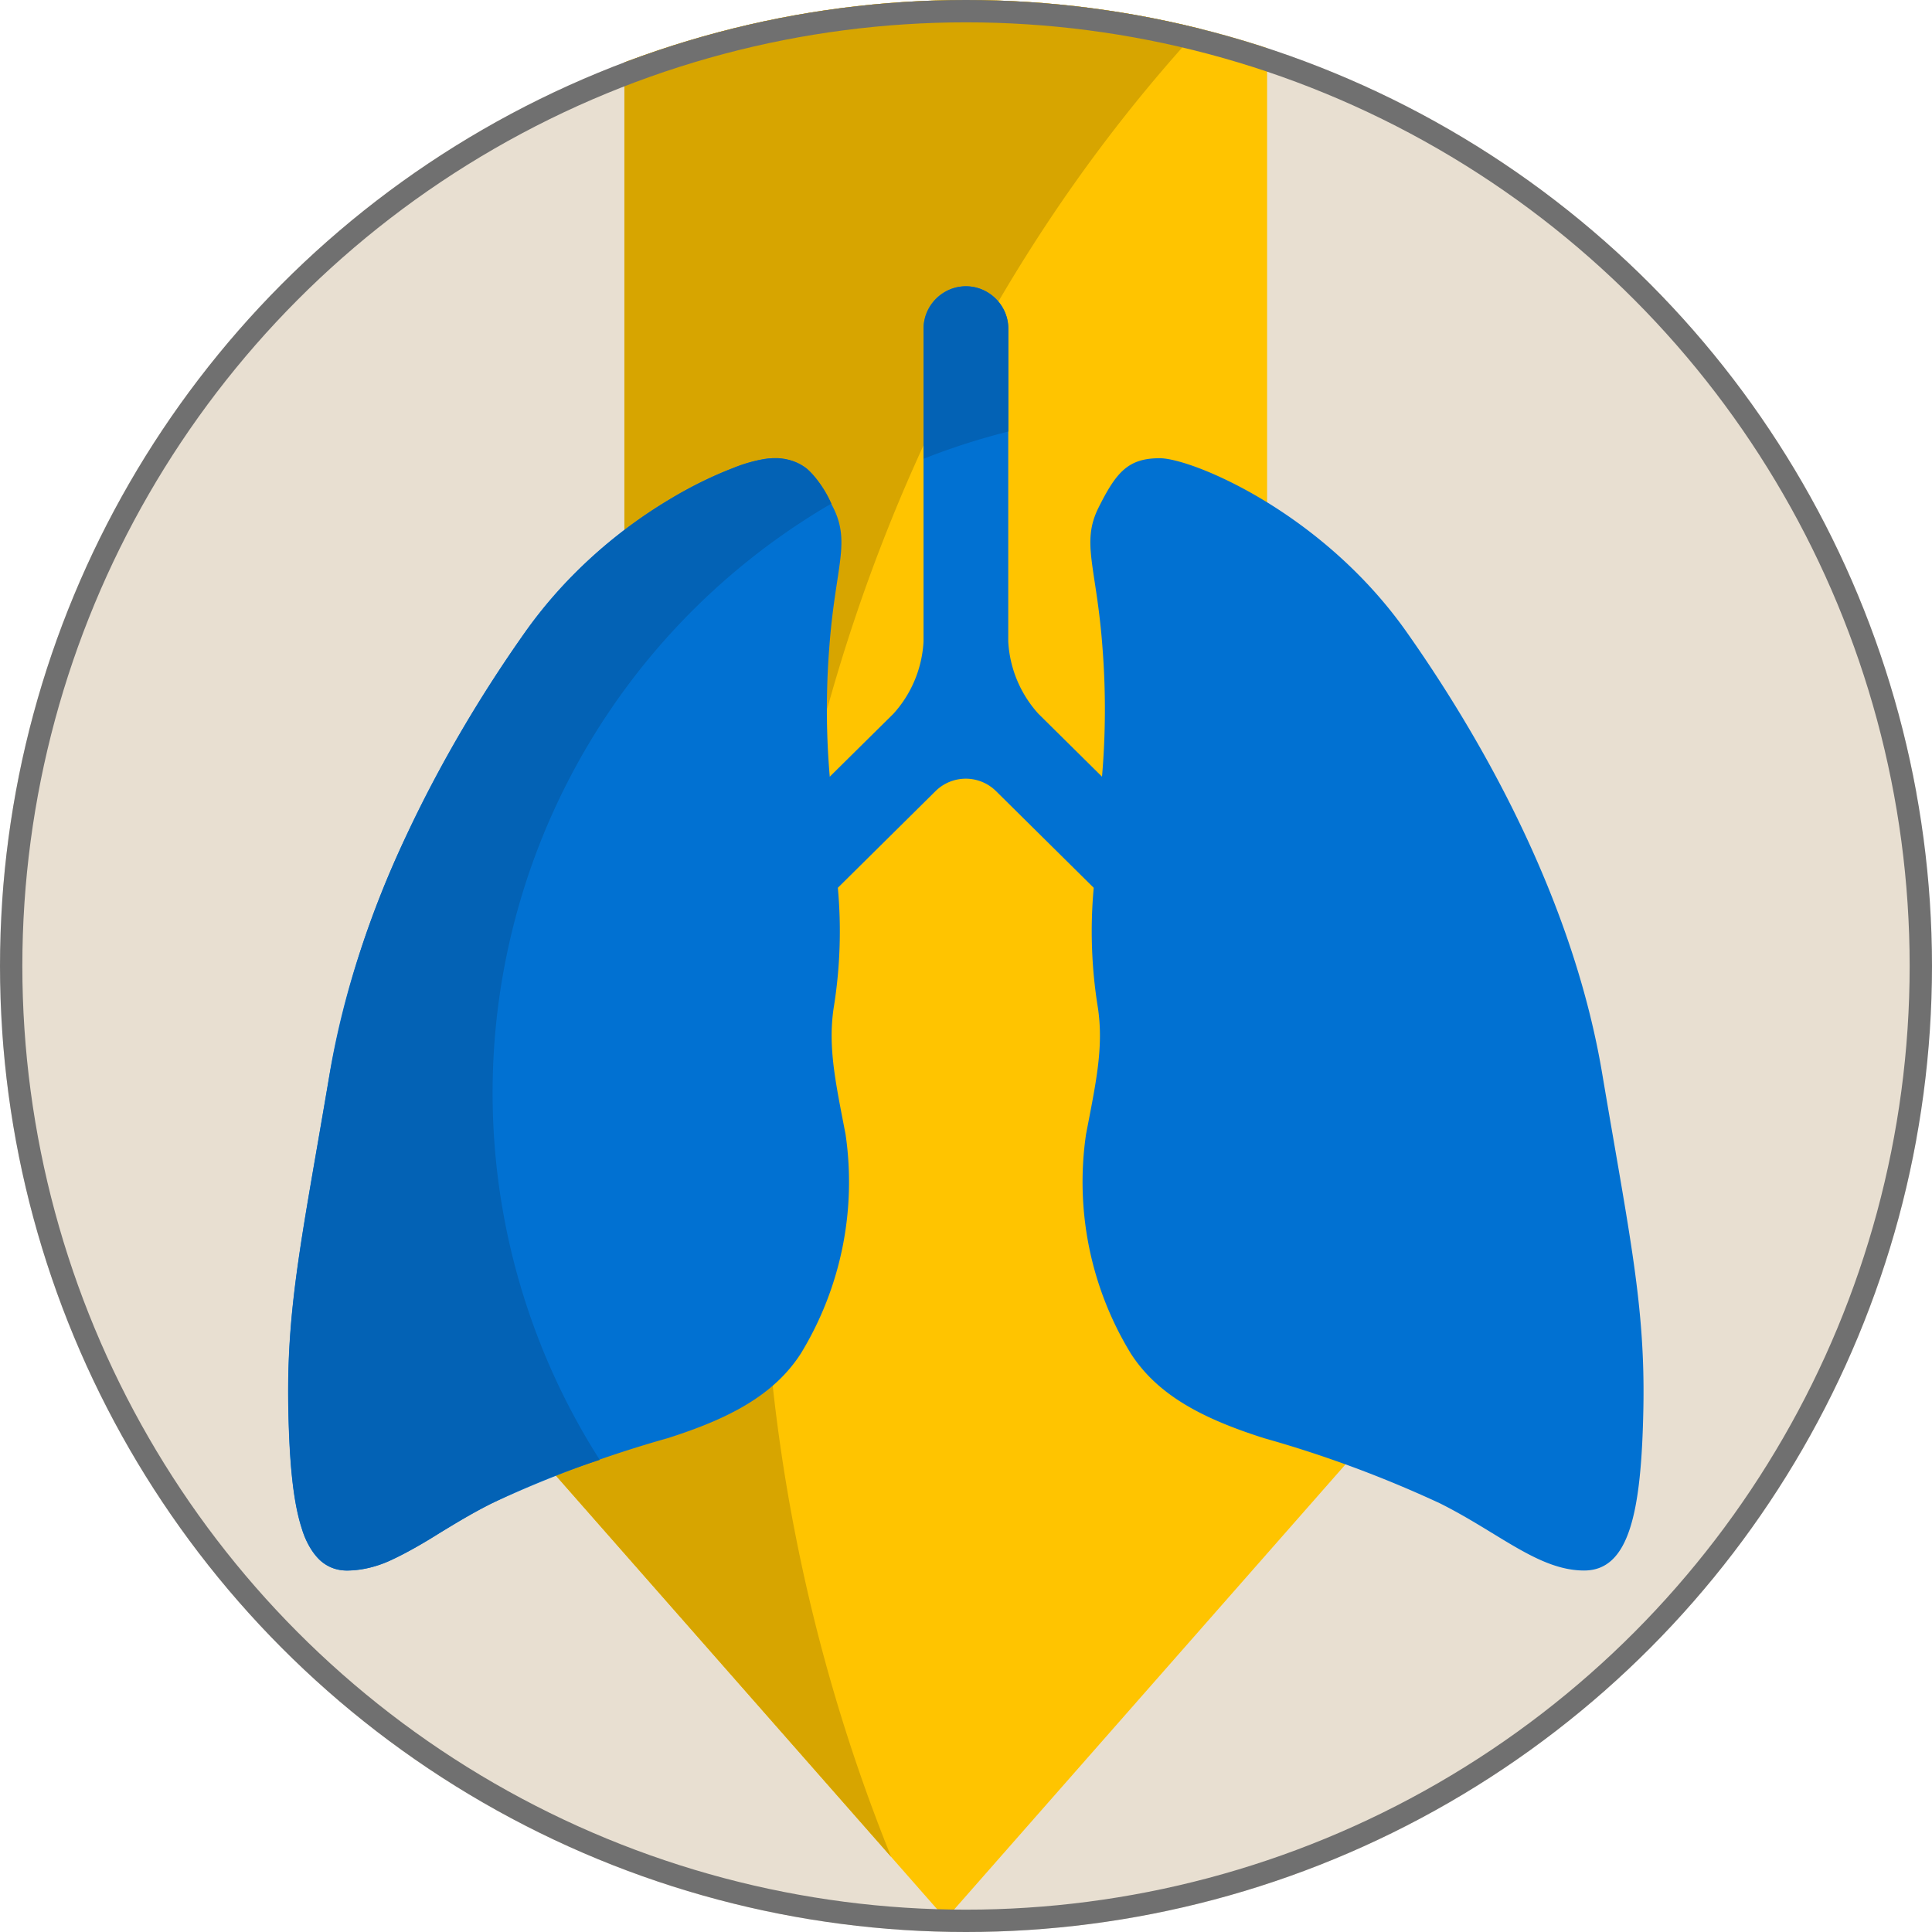 <?xml version="1.0" encoding="UTF-8"?> <svg xmlns="http://www.w3.org/2000/svg" xmlns:xlink="http://www.w3.org/1999/xlink" width="172.924" height="172.924" viewBox="0 0 172.924 172.924"><defs><clipPath id="clip-path"><circle id="Ellipse_337" data-name="Ellipse 337" cx="86.462" cy="86.462" r="86.462" transform="translate(3262.43 5909.576)" fill="none" stroke="#707070" stroke-width="4"></circle></clipPath></defs><g id="Mask_Group_88" data-name="Mask Group 88" transform="translate(-3262.43 -5909.576)" clip-path="url(#clip-path)"><rect id="Rectangle_2274" data-name="Rectangle 2274" width="171.3" height="179.982" transform="translate(3262.642 5909.576)" fill="#e8dfd1"></rect><path id="Union_79" data-name="Union 79" d="M0,125.5H11.913V0H69.44V125.5H81.353L40.678,171.761Z" transform="translate(3306.403 5909.577)" fill="#ffc400"></path><path id="Subtraction_33" data-name="Subtraction 33" d="M35.784,166.195,0,125.5H11.914V0H65.792C39.4,27.228,24.257,65.973,24.257,106.3a158.444,158.444,0,0,0,11.529,59.89Z" transform="translate(3306.403 5909.576)" fill="#d7a500"></path><circle id="Ellipse_335" data-name="Ellipse 335" cx="86.462" cy="86.462" r="86.462" transform="translate(3262.43 5909.576)" fill="none" stroke="#707070" stroke-width="4"></circle><g id="Group_3100" data-name="Group 3100" transform="translate(3288.229 5935.201)"><path id="Path_2785" data-name="Path 2785" d="M290.739,270.413c-2.475-14.67-9.9-28.694-17.5-39.474s-19.263-15.551-22.091-15.551-3.889,1.238-5.478,4.418-.179,5.3.352,12.547a70.783,70.783,0,0,1-.043,11.54l-5.7-5.638a10.476,10.476,0,0,1-2.692-6.457V203.791a3.791,3.791,0,0,0-7.583,0V231.8a10.462,10.462,0,0,1-2.694,6.458l-5.7,5.636a70.765,70.765,0,0,1-.043-11.539c.53-7.246,1.943-9.366.354-12.547s-2.651-4.418-5.479-4.418-14.491,4.771-22.091,15.551-15.021,24.805-17.495,39.474-3.887,20.852-3.711,30.042,1.237,14.489,5.3,14.489,7.6-3.358,12.9-6.009a104.388,104.388,0,0,1,15.728-5.829c5.575-1.768,9.554-3.873,11.95-7.588a29.466,29.466,0,0,0,4-19.627c-.884-4.6-1.59-7.777-1.061-11.313a42.806,42.806,0,0,0,.373-10.744l3.682-3.644,5.074-5.021h0a3.85,3.85,0,0,1,5.388,0l5.075,5.021,3.683,3.644a42.745,42.745,0,0,0,.374,10.743c.53,3.535-.179,6.716-1.061,11.312a29.456,29.456,0,0,0,4.005,19.628c2.395,3.714,6.375,5.818,11.949,7.586a104.541,104.541,0,0,1,15.729,5.83c5.3,2.651,8.835,6.009,12.9,6.009s5.123-5.3,5.3-14.49S293.213,285.08,290.739,270.413Z" transform="translate(-173.142 -200)" fill="#0171d2"></path></g><path id="Subtraction_34" data-name="Subtraction 34" d="M5.316,114.944a3.484,3.484,0,0,1-2.518-.972,6.585,6.585,0,0,1-1.59-2.827C.482,108.886.114,105.59.015,100.455c-.148-7.7.825-13.314,2.591-23.513.336-1.943.718-4.144,1.12-6.529a83.457,83.457,0,0,1,6.826-21.195A119.484,119.484,0,0,1,21.22,30.939,42.885,42.885,0,0,1,34.056,19.121a36.36,36.36,0,0,1,5.68-2.819,11.841,11.841,0,0,1,3.576-.914,4.612,4.612,0,0,1,3.109.937,9.4,9.4,0,0,1,2.19,3.125,61.04,61.04,0,0,0-20.729,85.592,72.08,72.08,0,0,0-9.664,3.893c-1.731.865-3.244,1.788-4.707,2.681a40.742,40.742,0,0,1-4.18,2.341A9.575,9.575,0,0,1,5.316,114.944ZM56.87,15.436h0V3.791a3.691,3.691,0,0,1,.353-1.582A3.907,3.907,0,0,1,59.3.258a3.7,3.7,0,0,1,2.714,0A3.909,3.909,0,0,1,64.1,2.209a3.691,3.691,0,0,1,.353,1.582V13a60.757,60.757,0,0,0-7.582,2.436Z" transform="translate(3288.229 5935.201)" fill="#0362b5" stroke="rgba(0,0,0,0)" stroke-miterlimit="10" stroke-width="1"></path></g></svg> 